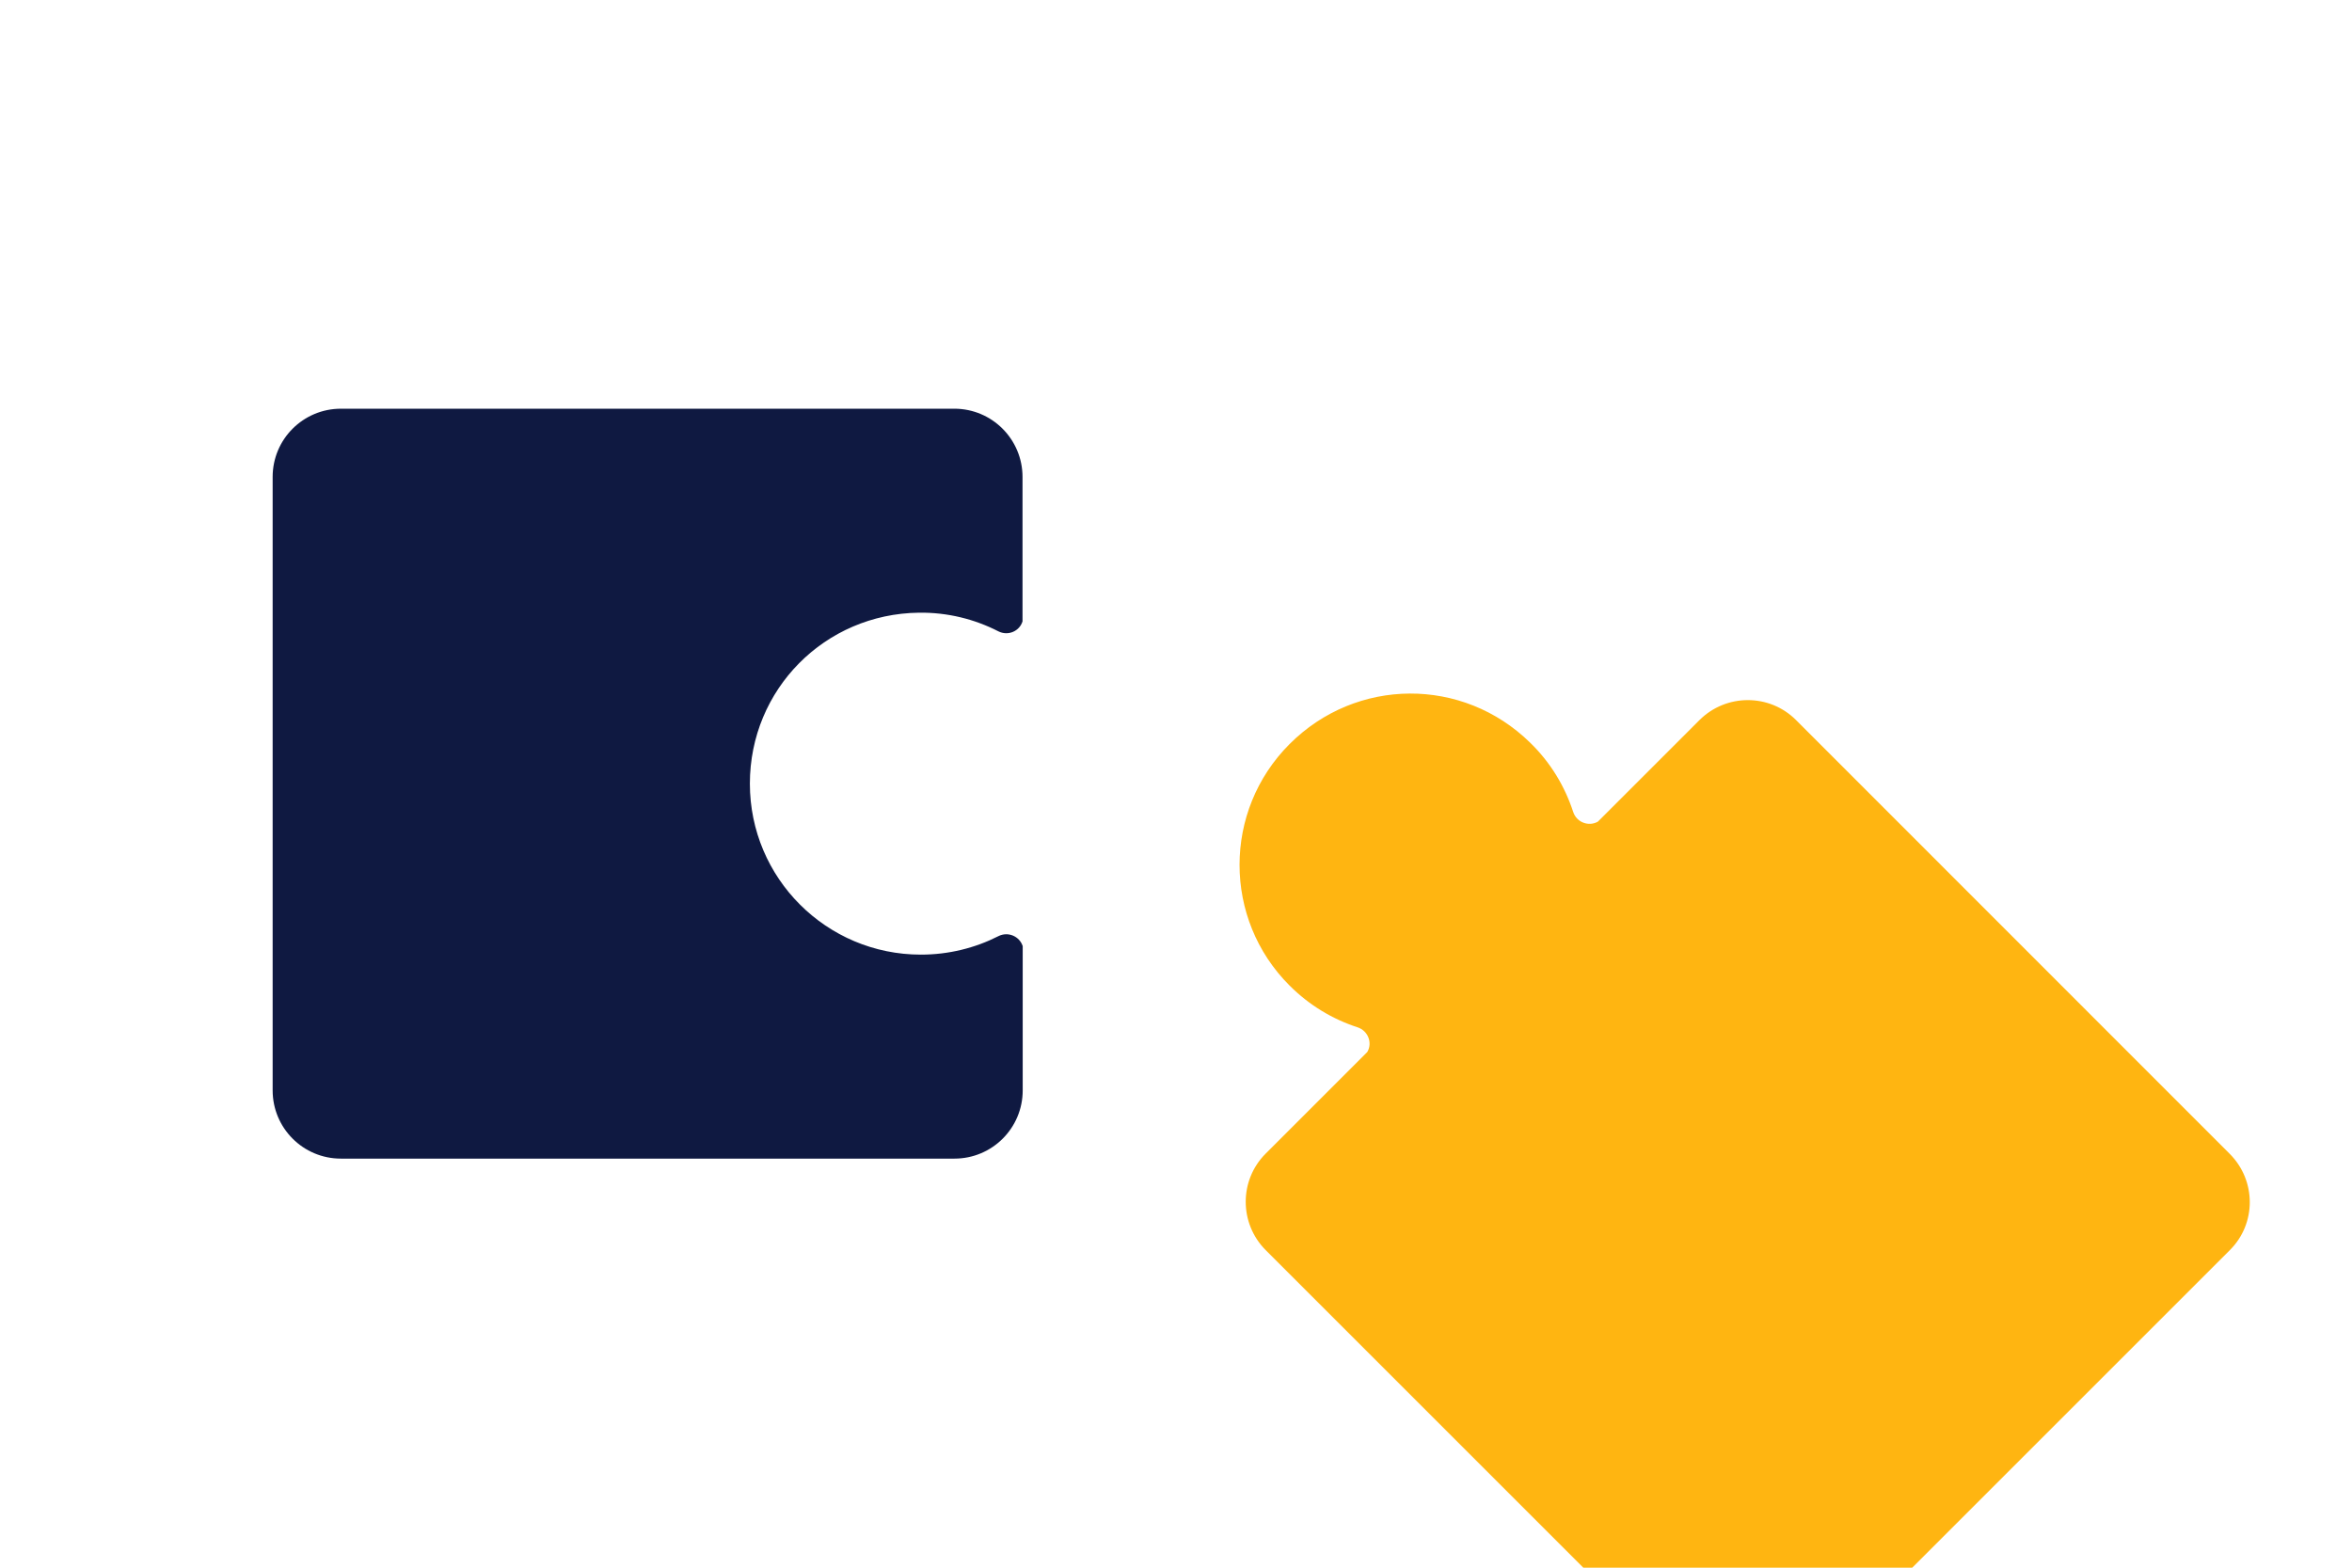 <?xml version="1.0" encoding="utf-8"?>
<!-- Generator: Adobe Illustrator 22.0.0, SVG Export Plug-In . SVG Version: 6.00 Build 0)  -->
<!DOCTYPE svg PUBLIC "-//W3C//DTD SVG 1.1//EN" "http://www.w3.org/Graphics/SVG/1.1/DTD/svg11.dtd">
<svg version="1.1" id="Laag_1" xmlns="http://www.w3.org/2000/svg" xmlns:xlink="http://www.w3.org/1999/xlink" x="0px" y="0px"
	 width="1275px" height="850px" viewBox="0 0 1275 850" style="enable-background:new 0 0 1275 850;" xml:space="preserve">
<style type="text/css">
	.st0{fill:none;}
	.st1{fill:#FFB511;}
	.st2{fill:#0F1941;}
</style>
<rect class="st0" width="1275" height="850"/>
<path class="st1" d="M1208.7,625.6L973.6,390.4c-14.4-14.4-37.8-14.4-52.3,0l-55.1,55.1c-4.9,2.8-11.5,0.5-13.4-5.3
	c-4.5-13.8-12.2-26.7-23.3-37.5c-36.5-35.8-94.2-35.5-130.4,0.7c-36.2,36.2-36.2,94.9,0,131c10.7,10.7,23.3,18.2,36.8,22.6
	c5.8,1.9,8.2,8.5,5.3,13.4l-55.1,55.1c-14.4,14.4-14.4,37.8,0,52.3l235.2,235.2c14.4,14.4,37.8,14.4,52.3,0l235.2-235.2
	C1223.2,663.5,1223.2,640.1,1208.7,625.6z"/>
<path class="st2" d="M541.2,507.6c-12.6,6.4-26.9,10-42,10c-51.2,0-92.7-41.5-92.7-92.7c0-51.1,40.6-92.1,91.7-92.7
	c15.5-0.2,30.1,3.5,43,10.1c5.3,2.7,11.5-0.1,13.1-5.4v-78.3c0-20.4-16.5-37-37-37H184.8c-20.4,0-37,16.5-37,37v332.6
	c0,20.4,16.5,37,37,37h332.6c20.4,0,37-16.5,37-37V513C552.7,507.7,546.5,504.9,541.2,507.6z"/>
</svg>
